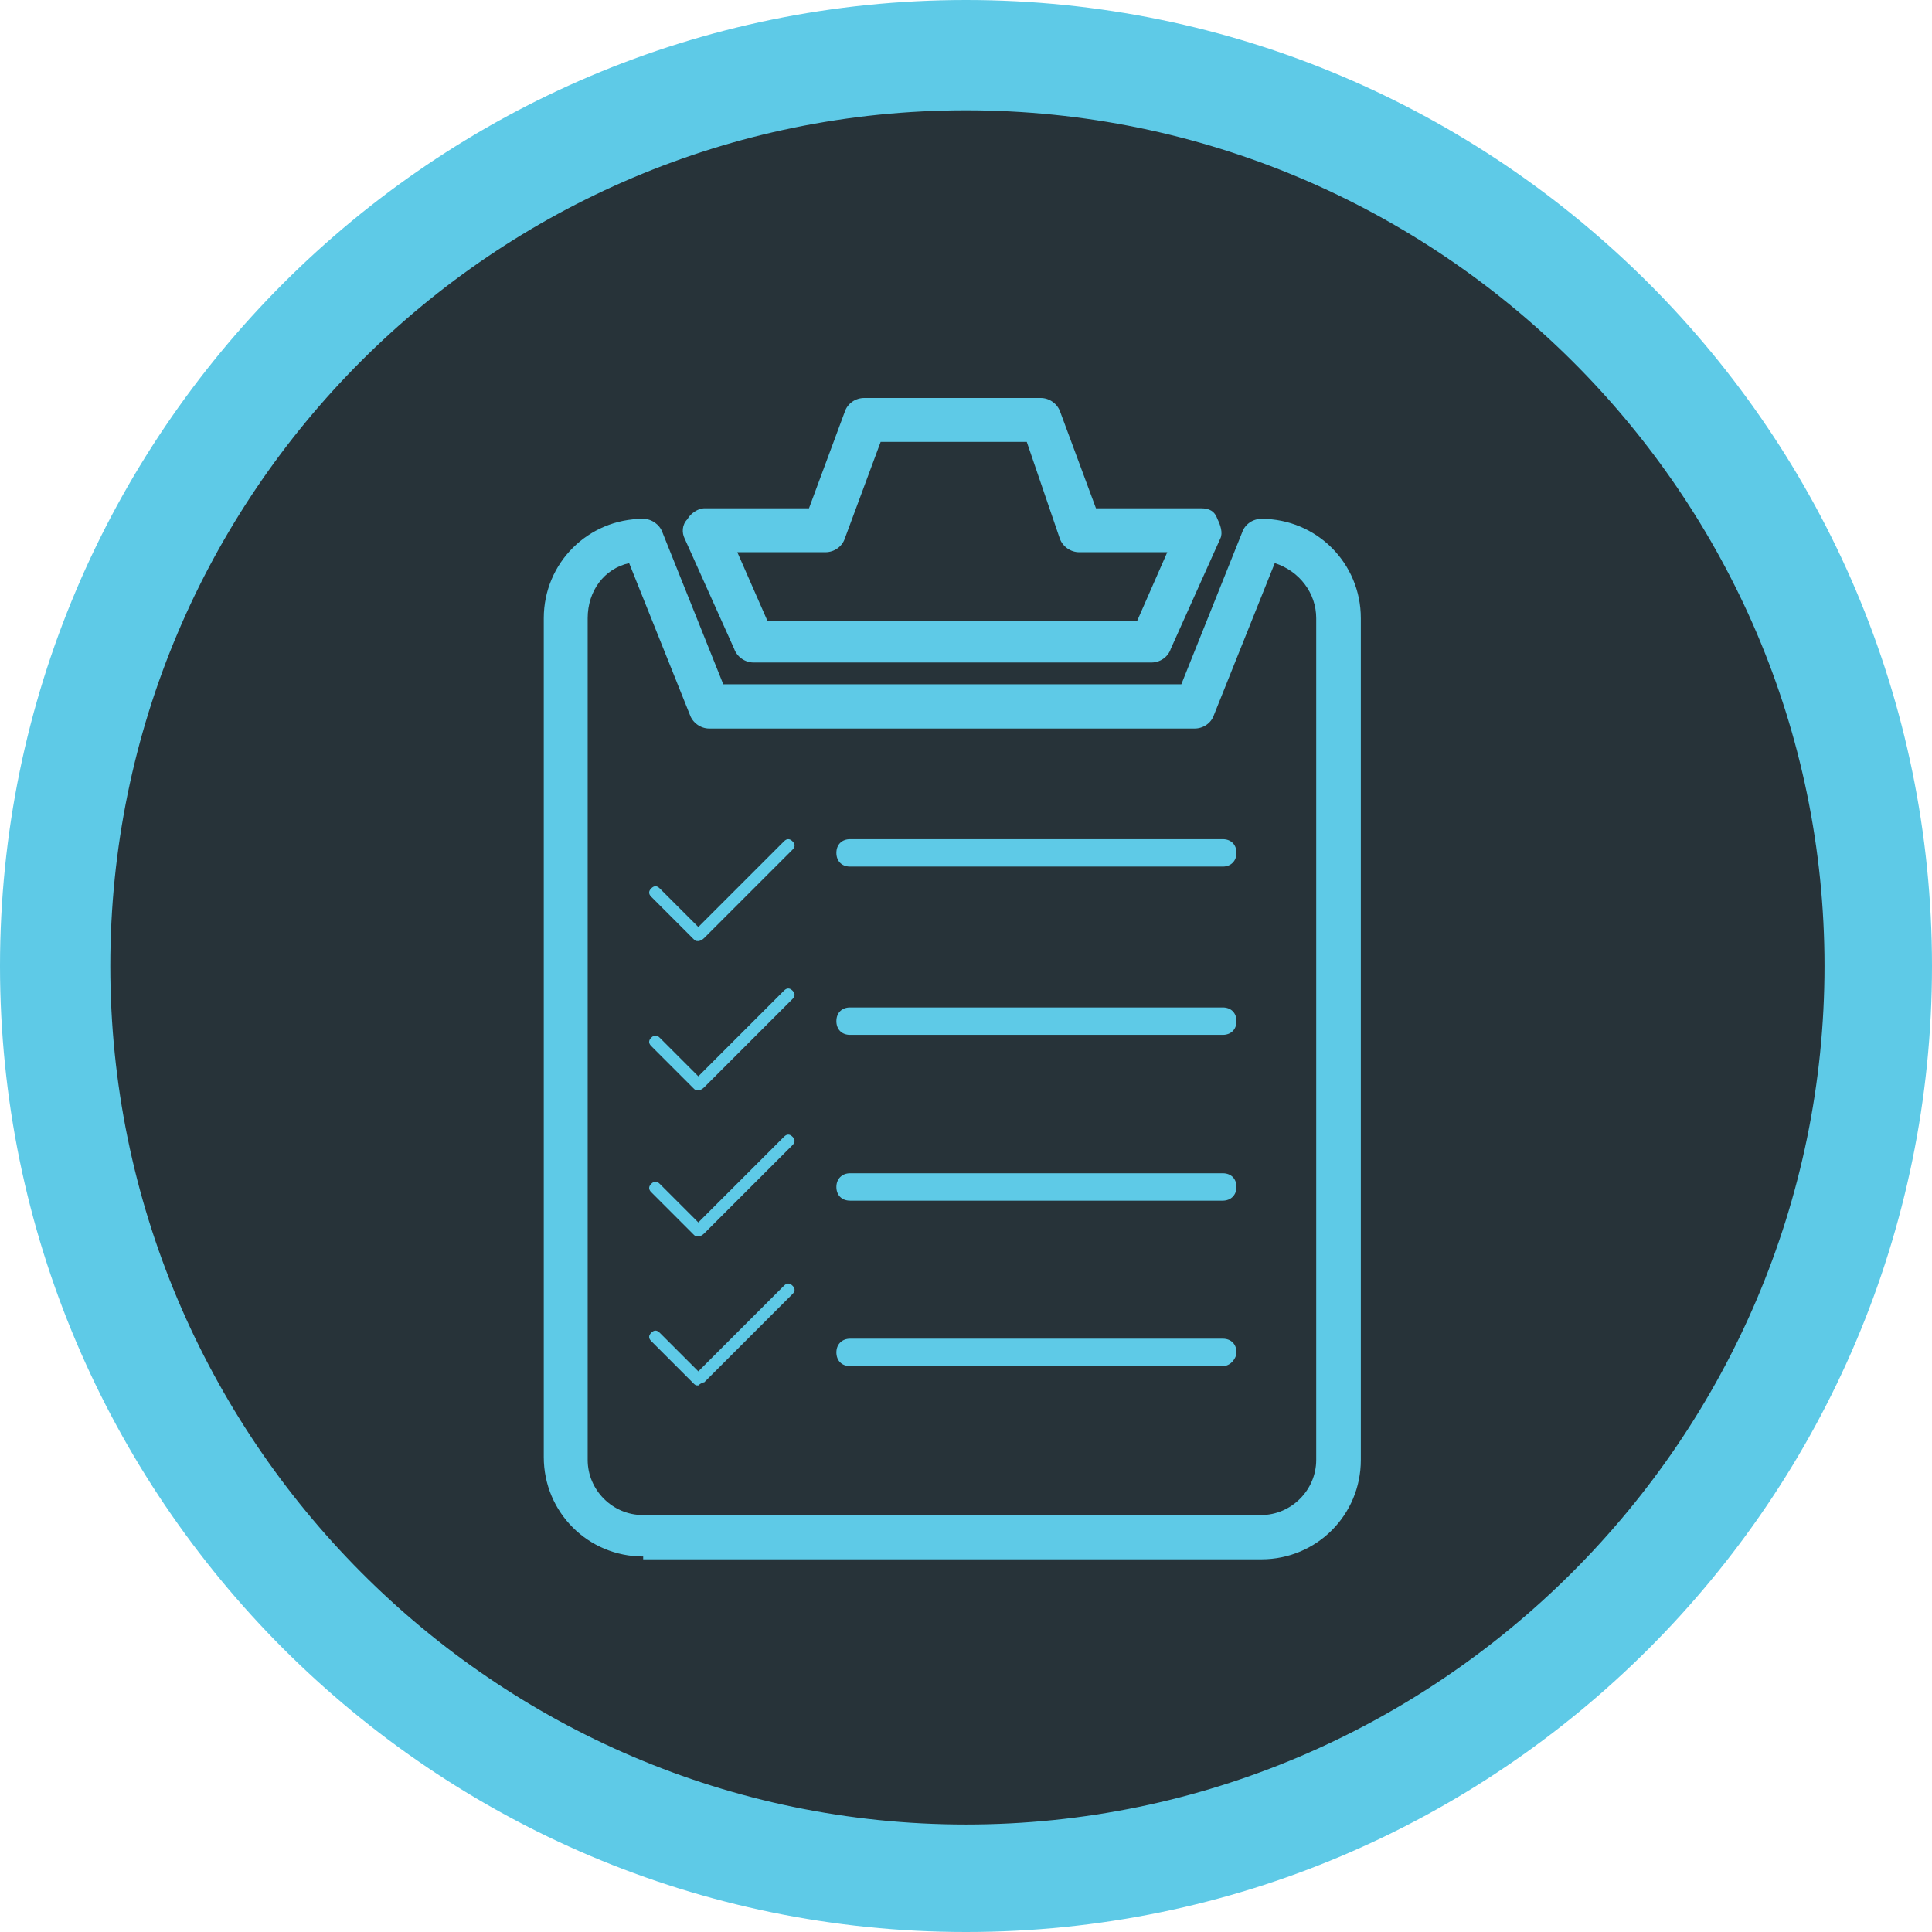 <?xml version="1.0" encoding="utf-8"?>
<!-- Generator: Adobe Illustrator 21.1.0, SVG Export Plug-In . SVG Version: 6.00 Build 0)  -->
<svg version="1.1" id="Layer_1" xmlns="http://www.w3.org/2000/svg" xmlns:xlink="http://www.w3.org/1999/xlink" x="0px" y="0px"
	 viewBox="0 0 550 550" style="enable-background:new 0 0 550 550;" xml:space="preserve">
<style type="text/css">
	.st0{fill:#273339;}
	.st1{fill:#5ECAE7;}
</style>
<g>
	<path class="st0" d="M275,534.3C132,534.3,15.7,418,15.7,275S132,15.7,275,15.7S534.3,132,534.3,275S418,534.3,275,534.3z"/>
	<path class="st1" d="M275,31.4c134.4,0,244.4,109.2,244.4,243.6S409.4,519.4,275,519.4S31.4,409.4,31.4,275S140.6,31.4,275,31.4
		 M275,0C123.4,0,0,123.4,0,275s123.4,275,275,275s275-123.4,275-275S426.6,0,275,0L275,0z"/>
</g>
<g>
	<g>
		<path class="st1" d="M348.1,388.9H242c-2.4,0-3.9-1.6-3.9-3.9s1.6-3.9,3.9-3.9h106.1c2.4,0,3.9,1.6,3.9,3.9
			C352,386.6,350.4,388.9,348.1,388.9z"/>
	</g>
	<g>
		<path class="st1" d="M348.1,341.8H242c-2.4,0-3.9-1.6-3.9-3.9s1.6-3.9,3.9-3.9h106.1c2.4,0,3.9,1.6,3.9,3.9
			S350.4,341.8,348.1,341.8z"/>
	</g>
	<g>
		<path class="st1" d="M348.1,294.6H242c-2.4,0-3.9-1.6-3.9-3.9c0-2.4,1.6-3.9,3.9-3.9h106.1c2.4,0,3.9,1.6,3.9,3.9
			C352,293.1,350.4,294.6,348.1,294.6z"/>
	</g>
	<g>
		<path class="st1" d="M348.1,246.7H242c-2.4,0-3.9-1.6-3.9-3.9c0-2.4,1.6-3.9,3.9-3.9h106.1c2.4,0,3.9,1.6,3.9,3.9
			C352,245.1,350.4,246.7,348.1,246.7z"/>
	</g>
	<g>
		<path class="st1" d="M198.8,394.4c-0.8,0-0.8,0-1.6-0.8l-11.8-11.8c-0.8-0.8-0.8-1.6,0-2.4s1.6-0.8,2.4,0l11,11l24.4-24.4
			c0.8-0.8,1.6-0.8,2.4,0c0.8,0.8,0.8,1.6,0,2.4l-25.1,25.1C199.6,393.6,198.8,394.4,198.8,394.4z"/>
	</g>
	<g>
		<path class="st1" d="M198.8,352c-0.8,0-0.8,0-1.6-0.8l-11.8-11.8c-0.8-0.8-0.8-1.6,0-2.4s1.6-0.8,2.4,0l11,11l24.4-24.4
			c0.8-0.8,1.6-0.8,2.4,0c0.8,0.8,0.8,1.6,0,2.4l-25.1,25.1C199.6,352,198.8,352,198.8,352z"/>
	</g>
	<g>
		<path class="st1" d="M198.8,310.4c-0.8,0-0.8,0-1.6-0.8l-11.8-11.8c-0.8-0.8-0.8-1.6,0-2.4s1.6-0.8,2.4,0l11,11l24.4-24.4
			c0.8-0.8,1.6-0.8,2.4,0c0.8,0.8,0.8,1.6,0,2.4l-25.1,25.1C199.6,310.4,198.8,310.4,198.8,310.4z"/>
	</g>
	<g>
		<path class="st1" d="M198.8,267.9c-0.8,0-0.8,0-1.6-0.8l-11.8-11.8c-0.8-0.8-0.8-1.6,0-2.4c0.8-0.8,1.6-0.8,2.4,0l11,11l24.4-24.4
			c0.8-0.8,1.6-0.8,2.4,0c0.8,0.8,0.8,1.6,0,2.4l-25.1,25.1C199.6,267.9,198.8,267.9,198.8,267.9z"/>
	</g>
	<path class="st1" d="M183.1,443.1c-15.7,0-28.3-12.6-28.3-28.3V176c0-15.7,12.6-28.3,28.3-28.3c2.4,0,4.7,1.6,5.5,3.9l17.3,43.2
		h130.4l17.3-43.2c0.8-2.4,3.1-3.9,5.5-3.9c15.7,0,28.3,12.6,28.3,28.3v239.6c0,15.7-12.6,28.3-28.3,28.3h-176V443.1z M179.1,160.3
		c-7.1,1.6-11.8,7.9-11.8,15.7v239.6c0,8.6,7.1,15.7,15.7,15.7h176c8.6,0,15.7-7.1,15.7-15.7V176c0-7.1-4.7-13.4-11.8-15.7
		l-17.3,43.2c-0.8,2.4-3.1,3.9-5.5,3.9H201.9c-2.4,0-4.7-1.6-5.5-3.9L179.1,160.3z"/>
	<path class="st1" d="M214.5,188.6c-2.4,0-4.7-1.6-5.5-3.9l-14.1-31.4c-0.8-1.6-0.8-3.9,0.8-5.5c0.8-1.6,3.1-3.1,4.7-3.1h29.9
		l10.2-27.5c0.8-2.4,3.1-3.9,5.5-3.9h50.3c2.4,0,4.7,1.6,5.5,3.9l10.2,27.5h29.9c2.4,0,3.9,0.8,4.7,3.1c0.8,1.6,1.6,3.9,0.8,5.5
		l-14.1,31.4c-0.8,2.4-3.1,3.9-5.5,3.9H214.5z M323.7,176.8l8.6-19.6h-25.1c-2.4,0-4.7-1.6-5.5-3.9l-9.4-27.5h-41.6l-10.2,27.5
		c-0.8,2.4-3.1,3.9-5.5,3.9h-25.1l8.6,19.6H323.7z"/>
</g>
</svg>

